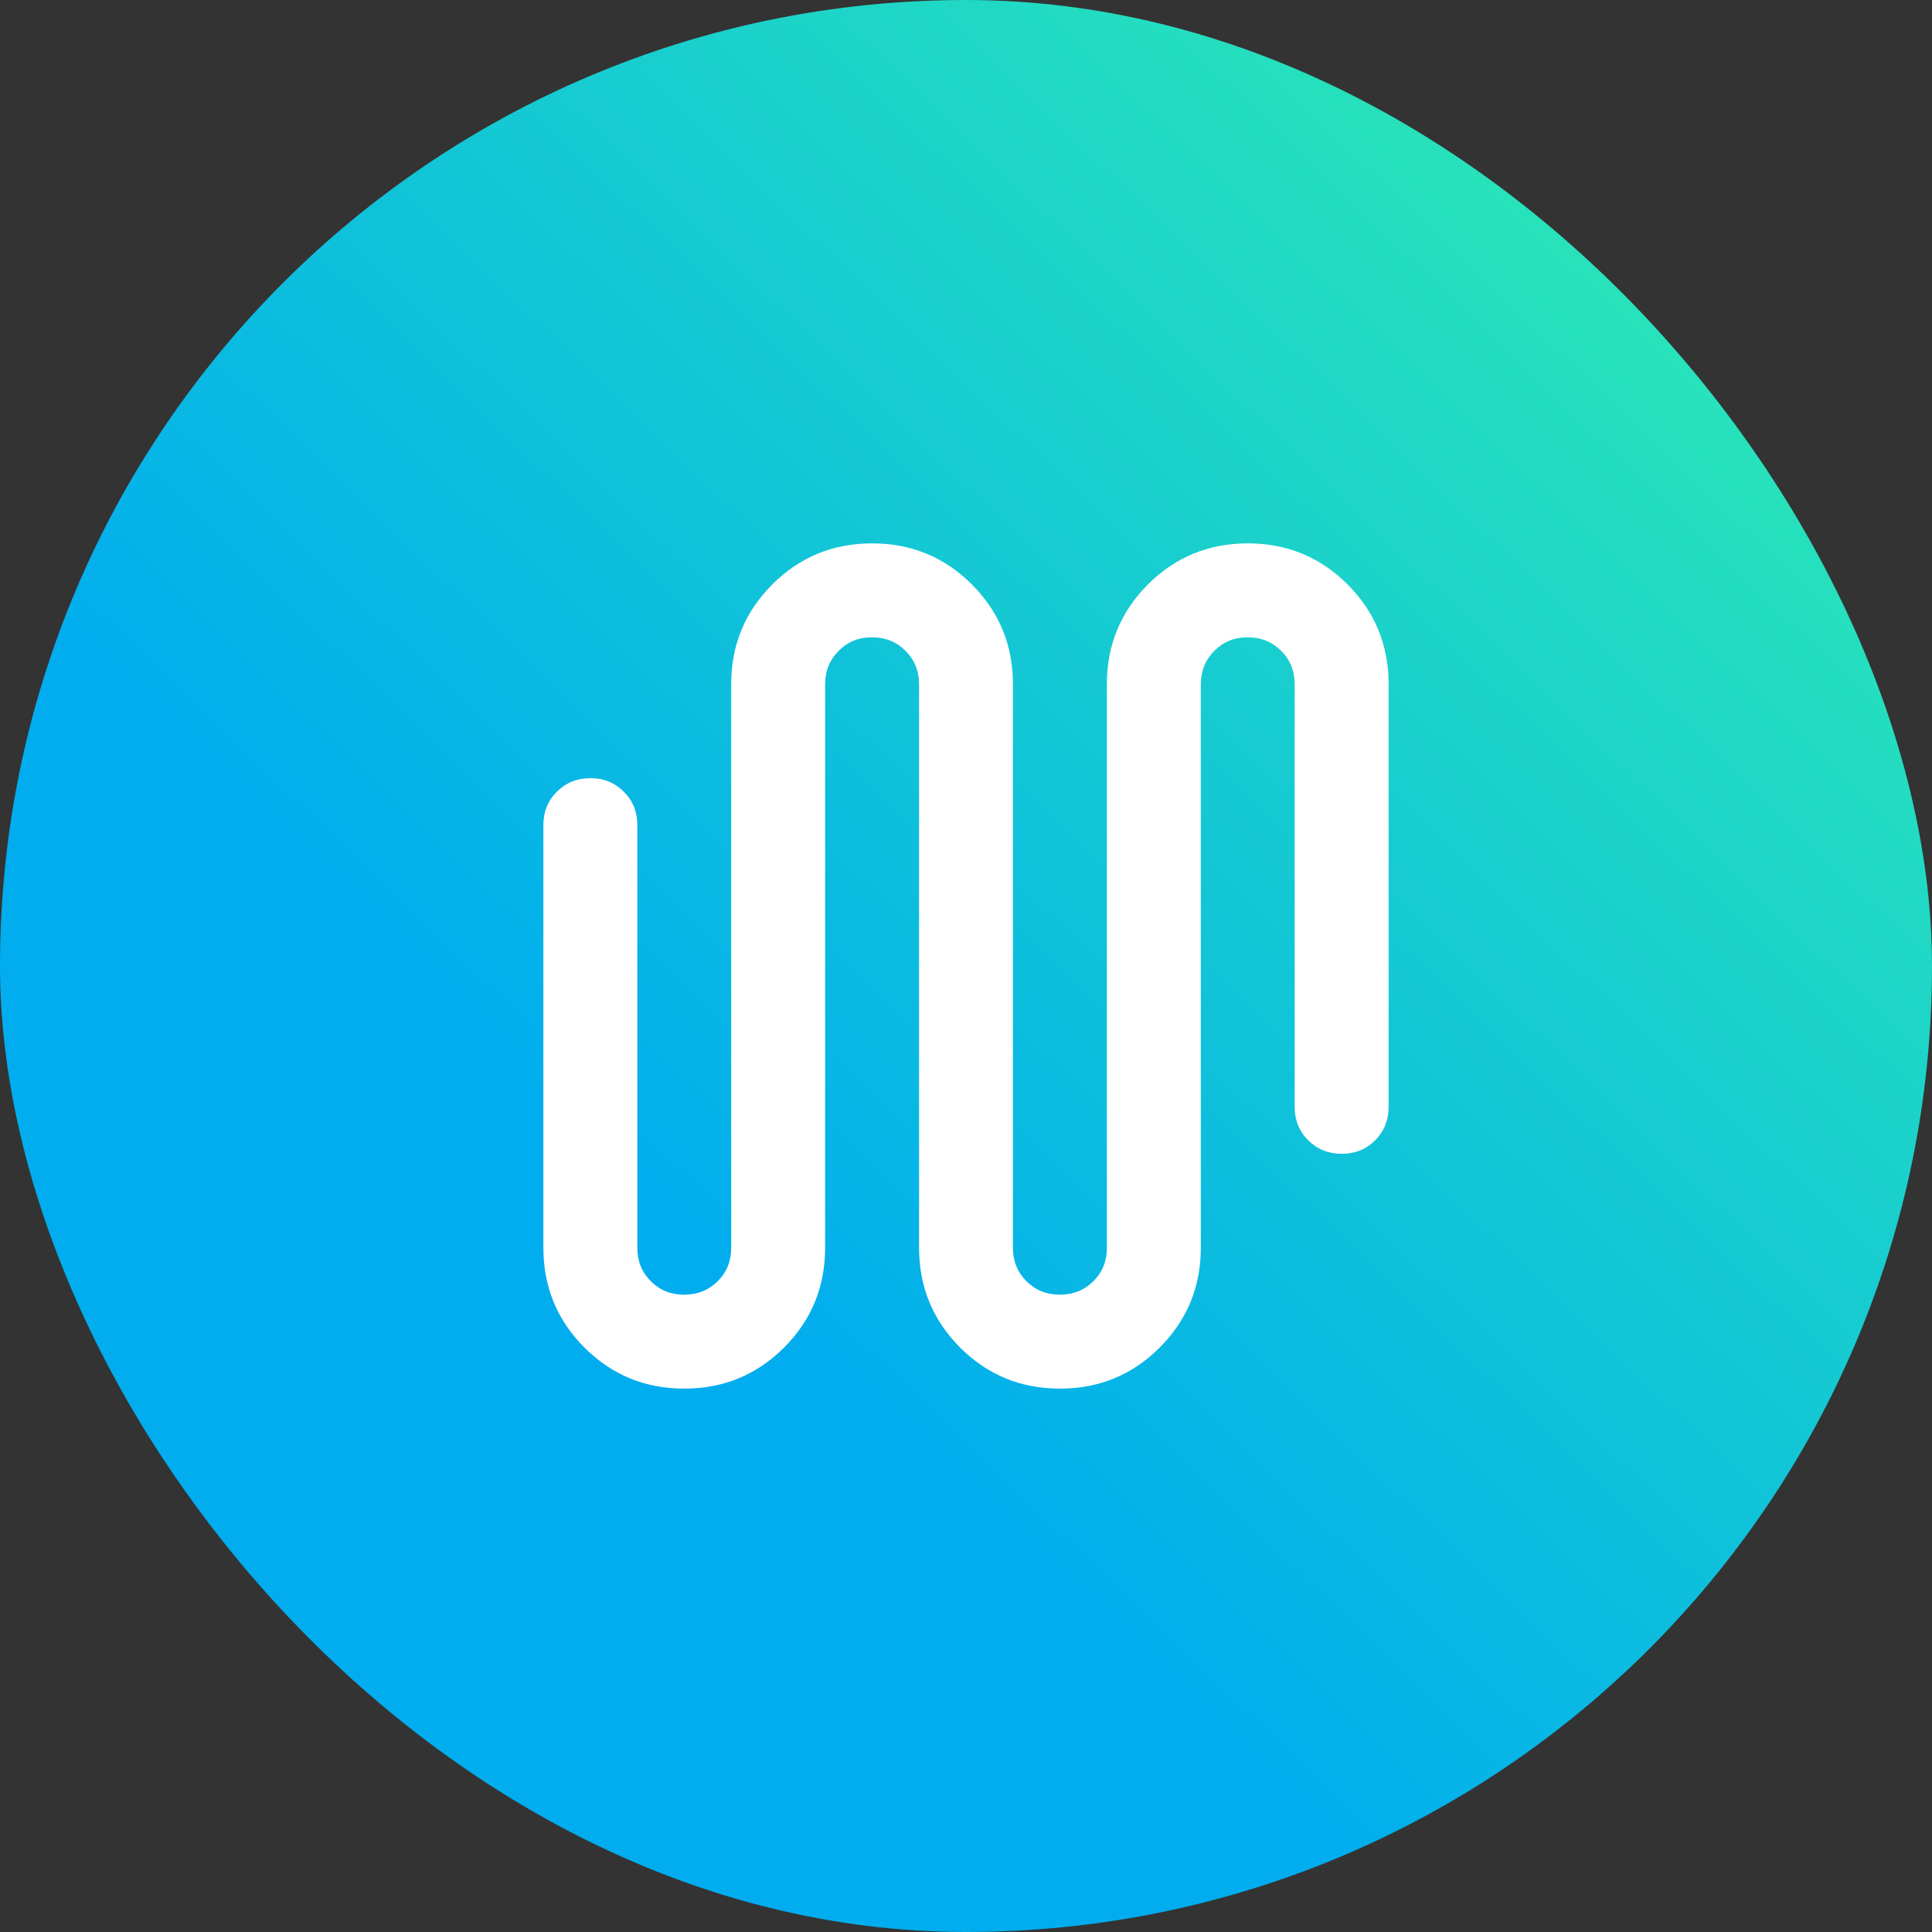 <?xml version="1.0" encoding="UTF-8"?> <svg xmlns="http://www.w3.org/2000/svg" width="24" height="24" viewBox="0 0 24 24" fill="none"><rect x="0" y="0" width="24" height="24" fill="#333333" stroke="none"/><rect width="24" height="24" rx="12" fill="url(#paint0_linear_3573_429)"></rect><path d="M8.5 17.25C8.014 17.25 7.601 17.08 7.26 16.74C6.92 16.399 6.75 15.986 6.75 15.5V10.25C6.75 10.085 6.806 9.946 6.918 9.835C7.03 9.723 7.168 9.667 7.333 9.667C7.498 9.666 7.637 9.722 7.749 9.835C7.862 9.947 7.917 10.085 7.917 10.25V15.5C7.917 15.665 7.973 15.804 8.085 15.916C8.197 16.028 8.335 16.084 8.5 16.083C8.665 16.083 8.804 16.027 8.916 15.915C9.028 15.804 9.084 15.665 9.083 15.5V8.5C9.083 8.014 9.253 7.601 9.594 7.26C9.934 6.92 10.347 6.75 10.833 6.75C11.319 6.75 11.733 6.92 12.073 7.26C12.413 7.601 12.583 8.014 12.583 8.5V15.5C12.583 15.665 12.639 15.804 12.751 15.916C12.863 16.028 13.002 16.084 13.167 16.083C13.332 16.083 13.47 16.027 13.583 15.915C13.695 15.804 13.751 15.665 13.75 15.5V8.5C13.75 8.014 13.92 7.601 14.26 7.26C14.601 6.92 15.014 6.75 15.5 6.75C15.986 6.75 16.399 6.92 16.74 7.26C17.08 7.601 17.25 8.014 17.25 8.5V13.75C17.25 13.915 17.194 14.054 17.082 14.166C16.97 14.278 16.832 14.334 16.667 14.333C16.502 14.333 16.363 14.277 16.251 14.165C16.139 14.054 16.083 13.915 16.083 13.75V8.5C16.083 8.335 16.027 8.196 15.915 8.085C15.803 7.973 15.665 7.917 15.5 7.917C15.335 7.916 15.197 7.972 15.085 8.085C14.973 8.197 14.917 8.335 14.917 8.5V15.5C14.917 15.986 14.746 16.399 14.406 16.74C14.066 17.08 13.653 17.25 13.167 17.25C12.681 17.25 12.267 17.08 11.927 16.74C11.587 16.399 11.417 15.986 11.417 15.5V8.5C11.417 8.335 11.361 8.196 11.249 8.085C11.137 7.973 10.998 7.917 10.833 7.917C10.668 7.916 10.53 7.972 10.418 8.085C10.306 8.197 10.25 8.335 10.25 8.5V15.5C10.25 15.986 10.08 16.399 9.74 16.74C9.399 17.08 8.986 17.25 8.5 17.25Z" fill="white"></path><defs><linearGradient id="paint0_linear_3573_429" x1="17.395" y1="24" x2="29.489" y2="11.376" gradientUnits="userSpaceOnUse"><stop stop-color="#01ADEE"></stop><stop offset="1" stop-color="#29E5B8"></stop></linearGradient></defs></svg> 